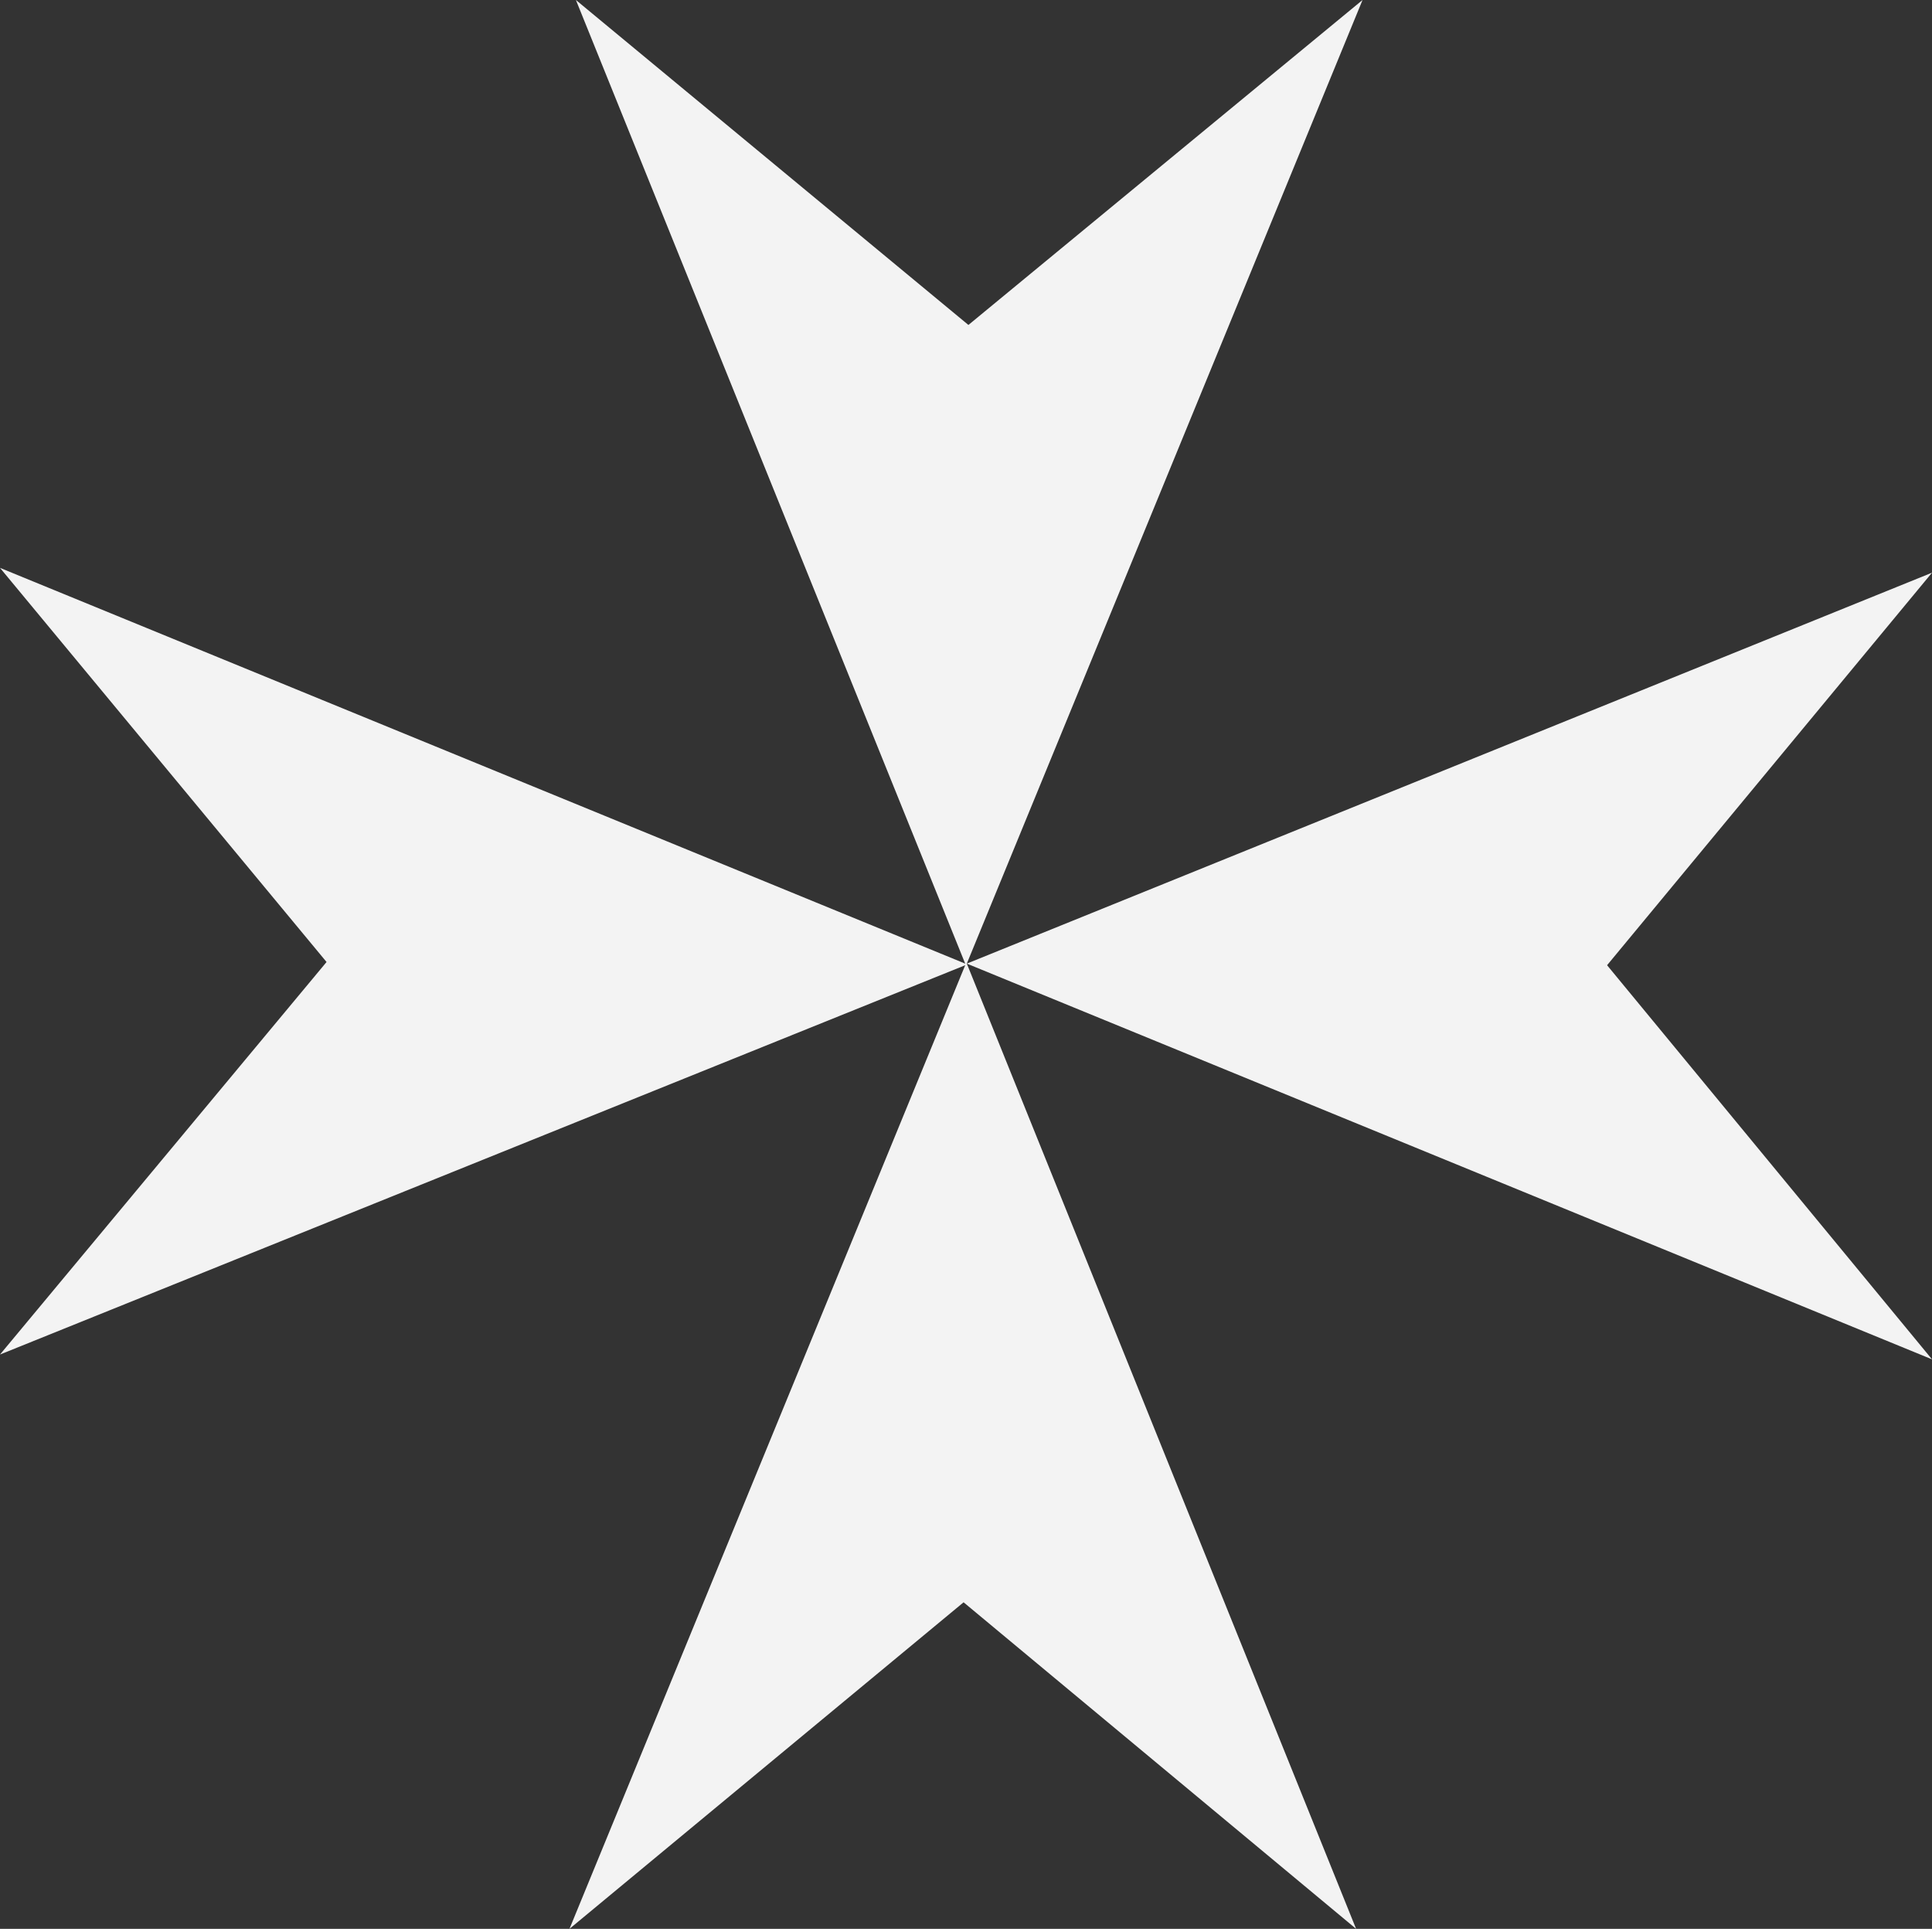 <?xml version="1.0" encoding="UTF-8"?> <svg xmlns="http://www.w3.org/2000/svg" width="207" height="206.652" viewBox="0 0 207 206.652" aria-hidden="true"><rect x="0" y="0" width="207" height="206.652" fill="#333333" stroke="none"/><g transform="translate(-302.074 -1778.48)"><path d="M149.782,199.585,107.727,164.6,65.5,199.585l42.4-103.24v-.172h0V96l.172.172Z" transform="translate(297.589 1785.547)" fill="#f3f3f3"></path><path d="M150.182,36.2l-42.4,103.24-.172.172h0v-.172h0L65.9,36.2l42.055,34.815Z" transform="translate(297.878 1742.28)" fill="#f3f3f3"></path><path d="M158.8,113.854l34.816,42.227L90.2,113.682,193.614,71.8Z" transform="translate(315.461 1768.037)" fill="#f3f3f3"></path><path d="M133.514,113.9v.172h0L30.1,155.781l34.988-42.054L30.1,71.5l103.414,42.4Z" transform="translate(271.974 1767.82)" fill="#f3f3f3"></path></g></svg> 